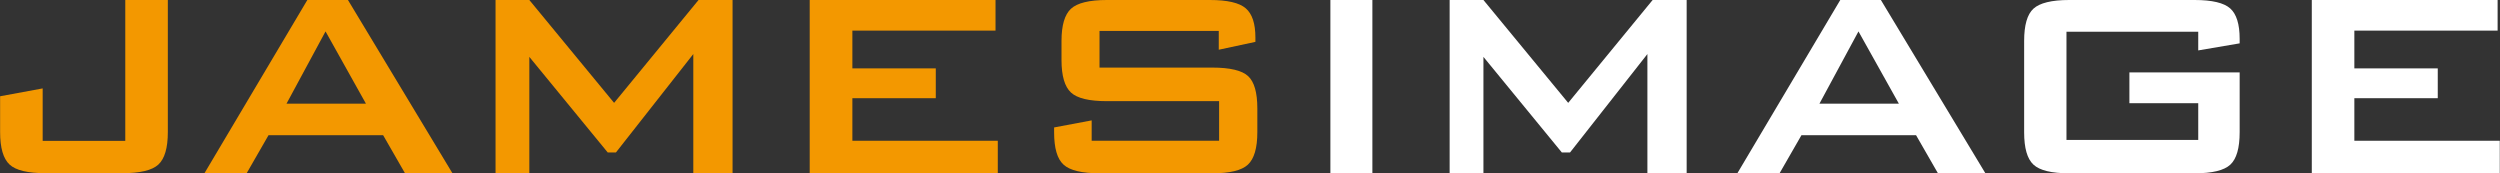 <?xml version="1.0" encoding="utf-8"?>
<!-- Generator: Adobe Illustrator 28.1.0, SVG Export Plug-In . SVG Version: 6.00 Build 0)  -->
<svg version="1.1" id="圖層_1" xmlns="http://www.w3.org/2000/svg" xmlns:xlink="http://www.w3.org/1999/xlink" x="0px" y="0px"
	 viewBox="0 0 219.71 15.22" style="enable-background:new 0 0 219.71 15.22;" xml:space="preserve">
<rect x="0" y="0" width="219.71" height="15.22" fill="#333333" stroke="none"/>
<style type="text/css">
	.st0{fill:#F39800;}
	.st1{fill:#FFFFFF;}
</style>
<g>
	<path class="st0" d="M4,15.22c-1.56,0-2.61-0.25-3.16-0.76S0.01,13,0.01,11.62V8.46l3.74-0.69v4.61h7.26V0h3.74v11.62
		c0,1.38-0.28,2.33-0.83,2.84s-1.61,0.76-3.16,0.76H4z"/>
	<path class="st0" d="M17.97,15.22L27.01,0h3.57l9.18,15.22h-4.17l-1.92-3.34H23.6l-1.92,3.34H17.97z M25.18,9.11h6.98l-3.55-6.35
		L25.18,9.11z"/>
	<path class="st0" d="M43.55,15.22V0h2.97l7.45,9.04L61.39,0h2.99v15.22h-3.45V4.75l-6.8,8.65h-0.72l-6.89-8.4v10.23H43.55z"/>
	<path class="st0" d="M71.16,15.22V0h16.33v2.69H74.91v3.32h7.33v2.62h-7.33v3.74h12.78v2.85H71.16z"/>
	<path class="st0" d="M107.11,2.72H96.63v3.22h9.91c1.56,0,2.61,0.25,3.15,0.75s0.81,1.44,0.81,2.84v2.09
		c0,1.39-0.28,2.34-0.83,2.85s-1.59,0.76-3.13,0.76h-9.88c-1.57,0-2.63-0.25-3.19-0.76s-0.83-1.45-0.83-2.85V11.2l3.3-0.62v1.79
		h11.2V8.89h-9.86c-1.56,0-2.61-0.25-3.16-0.76s-0.83-1.46-0.83-2.84V3.59c0-1.37,0.28-2.31,0.83-2.82S95.73,0,97.28,0h9.04
		c1.54,0,2.59,0.24,3.16,0.73s0.85,1.34,0.85,2.58v0.37l-3.22,0.69V2.72z"/>
	<path class="st1" d="M116.92,15.22V0h3.69v15.22H116.92z"/>
	<path class="st1" d="M127.4,15.22V0h2.97l7.45,9.04L145.24,0h2.99v15.22h-3.45V4.75l-6.8,8.65h-0.72l-6.89-8.4v10.23H127.4z"/>
	<path class="st1" d="M152.69,15.22L161.73,0h3.57l9.18,15.22h-4.17l-1.92-3.34h-10.07l-1.92,3.34H152.69z M159.9,9.11h6.98
		l-3.55-6.35L159.9,9.11z"/>
	<path class="st1" d="M193.19,2.79h-11.58v9.51h11.58V9.07h-6.05V6.36h9.69v5.26c0,1.39-0.27,2.34-0.82,2.85s-1.59,0.76-3.14,0.76
		h-11.02c-1.55,0-2.59-0.25-3.14-0.76s-0.82-1.45-0.82-2.85V3.59c0-1.38,0.27-2.33,0.82-2.83S180.31,0,181.85,0h11.02
		c1.54,0,2.58,0.25,3.13,0.74s0.83,1.38,0.83,2.67v0.4l-3.64,0.62V2.79z"/>
	<path class="st1" d="M203.17,15.22V0h16.33v2.69h-12.59v3.32h7.33v2.62h-7.33v3.74h12.78v2.85H203.17z"/>
</g>
</svg>
